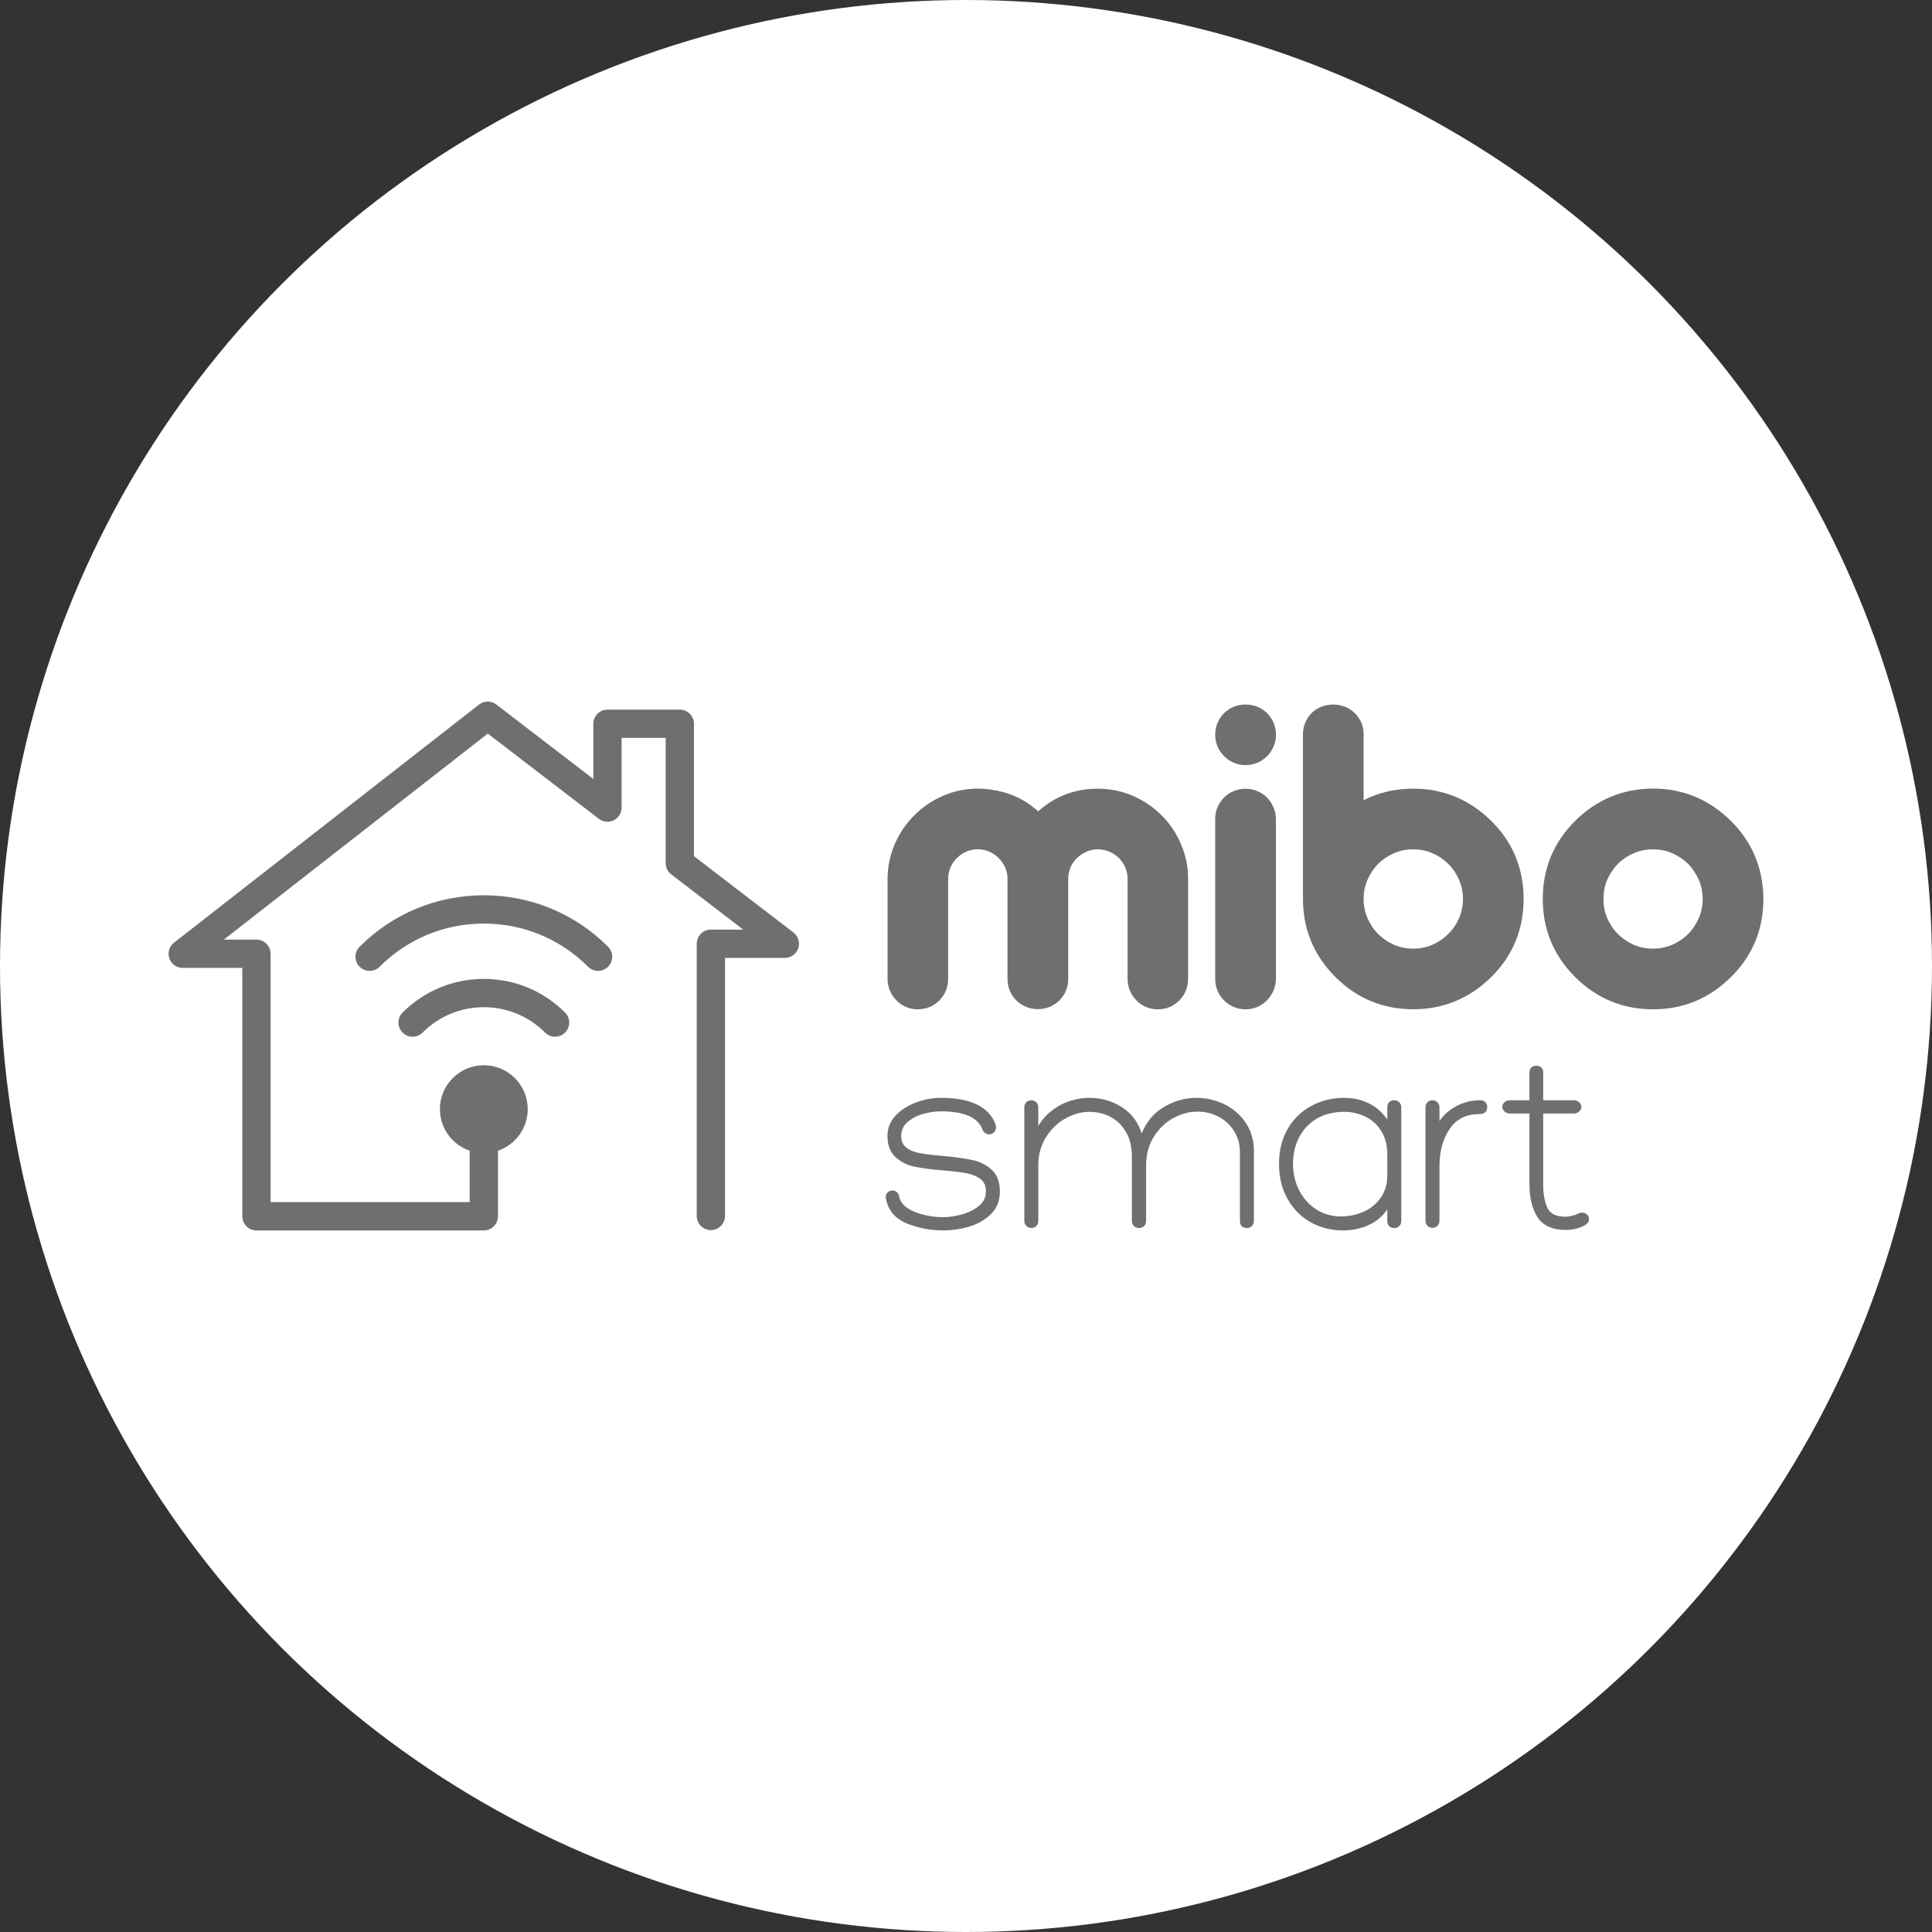 <?xml version="1.0" encoding="UTF-8"?>
<svg id="Camada_1" data-name="Camada 1" xmlns="http://www.w3.org/2000/svg" version="1.1" viewBox="0 0 1425.7 1425.7">
  <rect x="0" y="0" width="1425.7" height="1425.7" fill="#333333" stroke="none"/>
  <defs>
    <style>
      .cls-1 {
        fill: #6f6f6e;
      }

      .cls-1, .cls-2 {
        stroke-width: 0px;
      }

      .cls-2 {
        fill: #fff;
      }
    </style>
  </defs>
  <circle class="cls-2" cx="712.85" cy="712.85" r="712.85"/>
  <g>
    <g>
      <g>
        <path class="cls-1" d="M1295.22,632.14c-3.96-9.57-9.93-18.46-17.88-26.29-15.95-15.84-35.33-23.92-57.47-23.92s-41.73,8.09-57.58,23.92c-15.83,15.75-23.82,35.15-23.82,57.54s7.99,41.7,23.82,57.52c15.85,15.87,35.2,23.9,57.58,23.9s41.52-8.03,57.47-23.8c15.88-15.65,23.94-35.06,23.94-57.7-.09-11.12-2.12-21.64-6.06-31.17ZM1253.63,677.44c-1.93,4.48-4.48,8.35-7.83,11.73-3.34,3.31-7.24,5.97-11.73,7.99-8.96,3.88-19.77,3.81-28.57,0-4.42-2.02-8.42-4.68-11.61-7.95-3.27-3.27-5.93-7.21-7.86-11.68-1.93-4.48-2.74-9.07-2.74-14.14s.81-9.68,2.74-14.19c2.03-4.46,4.56-8.38,7.86-11.68,3.22-3.27,7.18-5.95,11.61-7.86,4.51-1.95,9.19-2.91,14.36-2.91s9.72.96,14.21,2.91c4.49,1.91,8.39,4.66,11.73,7.86,3.21,3.45,5.93,7.41,7.83,11.8,1.94,4.47,2.85,8.99,2.85,14.08s-.97,9.72-2.85,14.05Z"/>
        <path class="cls-1" d="M1100.48,605.85c-16.02-15.84-35.37-23.92-57.62-23.86-13.24,0-25.57,2.82-36.58,8.51v-48.44c0-6.27-2.31-11.8-6.69-15.96-8.55-8.34-23.31-8.19-31.65.05-4.22,4.23-6.44,9.73-6.44,15.9v121.31c0,22.31,8.06,41.7,23.85,57.52,15.83,15.87,35.21,23.9,57.5,23.9s41.6-8.03,57.62-23.8c15.82-15.65,23.87-35.06,23.87-57.62,0-11.15-2.05-21.71-5.99-31.36-3.99-9.58-10.01-18.46-17.88-26.17ZM1076.72,677.44c-1.9,4.48-4.52,8.35-7.92,11.73-3.28,3.31-7.17,5.97-11.71,7.99-8.9,3.88-19.76,3.81-28.47,0-4.46-2.02-8.4-4.68-11.67-7.95-3.28-3.27-5.9-7.21-7.8-11.68-1.94-4.48-2.88-9.07-2.88-14.14s.94-9.68,2.88-14.19c1.93-4.46,4.48-8.35,7.8-11.68,3.27-3.27,7.24-5.95,11.67-7.86,4.43-1.95,9.08-2.91,14.24-2.91s9.82.96,14.23,2.91c4.53,1.91,8.43,4.66,11.71,7.86,3.4,3.45,6.03,7.41,7.92,11.8,1.88,4.47,2.87,8.99,2.87,14.08s-1.03,9.72-2.87,14.05Z"/>
        <path class="cls-1" d="M903.31,588.5c-4.28,4.28-6.56,9.81-6.56,15.94v117.9c0,6.11,2.27,11.67,6.56,15.91,4.27,4.32,9.77,6.56,15.79,6.56s11.46-2.24,15.77-6.56c4.18-4.24,6.52-9.68,6.7-15.91v-118.1c-.18-6.04-2.49-11.44-6.7-15.81-8.56-8.47-22.91-8.55-31.56.06Z"/>
        <path class="cls-1" d="M903.31,526.26c-4.28,4.37-6.56,9.81-6.56,15.89s2.27,11.61,6.56,15.86c4.27,4.25,9.8,6.6,15.83,6.6s11.58-2.35,15.89-6.6c4.27-4.25,6.55-9.78,6.55-15.86s-2.27-11.52-6.55-15.89c-8.62-8.48-23.07-8.48-31.72,0Z"/>
        <path class="cls-1" d="M871.41,622.78c-3.4-8.06-8.24-15.14-14.26-21.15-5.99-6-13.1-10.81-21.1-14.33-8.18-3.52-16.86-5.3-25.94-5.3-16.8,0-31.59,5.59-44.01,16.73-5.03-4.57-10.55-8.21-16.42-10.84-5.77-2.63-12.04-4.34-18.35-5.18v-.12c-3.16-.39-6.33-.58-9.65-.65-9.09,0-17.77,1.83-25.92,5.37-8.04,3.53-15.14,8.33-21.03,14.33-6.09,6.02-10.86,13.09-14.36,21.06-3.56,8.2-5.4,16.82-5.4,25.9v73.74c0,6.11,2.34,11.67,6.58,15.91,4.28,4.32,9.74,6.56,15.76,6.56s11.65-2.24,15.93-6.62c4.24-4.32,6.43-9.74,6.43-15.85v-73.74c0-2.94.56-5.6,1.63-8.32,1.18-2.77,2.71-4.96,4.8-7.03,1.94-2.04,4.28-3.6,7.02-4.78,4.46-2.03,9.99-2.33,14.86-.77.62.22,1.31.44,1.96.77,2.78,1.18,5.12,2.77,7.06,4.78,2.02,2.06,3.56,4.26,4.74,6.96,1.25,2.68,1.74,5.43,1.74,8.4v73.74c0,6.11,2.25,11.67,6.53,15.91,8.55,8.5,23.07,8.62,31.74,0,4.25-4.24,6.53-9.8,6.53-15.91v-73.74c0-3.03.58-5.77,1.65-8.45,1.15-2.69,2.62-4.85,4.71-6.88,2.07-2.03,4.38-3.62,7.21-4.8,5.18-2.34,11.67-2.22,16.8,0,2.75,1.18,5.05,2.77,7.09,4.78,1.99,2.08,3.59,4.26,4.71,7.03,1.13,2.72,1.66,5.38,1.66,8.32v73.74c0,6.11,2.24,11.53,6.46,15.85,4.24,4.38,9.68,6.62,15.86,6.62s11.52-2.24,15.8-6.56c4.3-4.24,6.52-9.8,6.52-15.91v-73.74c0-9.08-1.75-17.7-5.34-25.81Z"/>
      </g>
      <g>
        <path class="cls-1" d="M717.35,855.99c-5.3-1.13-12.44-2.13-21.26-2.97-7.33-.58-13.22-1.28-17.5-2.09-4.02-.76-7.38-2.2-10-4.29-2.4-1.91-3.56-4.65-3.56-8.4s1.41-7.14,4.3-9.83c3.05-2.84,6.89-4.94,11.4-6.26,4.63-1.36,9.27-2.04,13.77-2.04,16.92,0,27.18,4.5,30.47,13.29.38,1.14,1.06,2.05,2.01,2.72,2.38,1.68,5.24,1.15,6.97-1.03.73-.93,1.46-2.57.82-5.14l-.07-.23c-4.92-12.99-18.44-19.58-40.19-19.58-5.99,0-12.07,1.08-18.06,3.22-6.06,2.16-11.18,5.38-15.22,9.54-4.21,4.34-6.34,9.5-6.34,15.34,0,6.84,2.05,12.16,6.08,15.79,3.86,3.48,8.59,5.82,14.07,6.95,5.19,1.07,12.21,1.98,20.9,2.7,7.45.58,13.42,1.32,17.74,2.18,4.08.81,7.51,2.32,10.19,4.46,2.46,1.97,3.66,4.86,3.66,8.84,0,4.35-1.61,7.8-4.92,10.55-3.54,2.93-7.81,5.09-12.69,6.42-5.01,1.36-9.59,2.06-13.63,2.06-8.07,0-15.48-1.43-22.04-4.26-6.25-2.69-9.74-6.21-10.64-10.59-.18-1.41-.7-2.56-1.56-3.42-.92-.92-2.12-1.4-3.49-1.4-1.56,0-2.9.62-3.88,1.8-.72.86-1.44,2.4-.79,4.74,1.67,8.37,6.92,14.38,15.6,17.89,8.24,3.33,17.27,5.02,26.82,5.02,5.82,0,11.91-.86,18.08-2.56,6.32-1.73,11.82-4.76,16.36-8.98,4.73-4.4,7.12-10.22,7.12-17.28s-2.08-12.36-6.17-16.06c-3.92-3.54-8.74-5.93-14.33-7.13Z"/>
        <path class="cls-1" d="M903.3,814.77h0c-6.45-3.07-13.34-4.63-20.46-4.63-9.11,0-17.81,2.68-25.85,7.95-6.36,4.18-11.23,10.33-14.52,18.34-2.34-7.5-6.48-13.48-12.36-17.83-7.59-5.62-16.5-8.46-26.47-8.46-5.18,0-10.61,1.03-16.12,3.05-5.57,2.05-10.74,5.39-15.35,9.95-2.31,2.28-4.31,4.9-5.97,7.83v-13.98c0-1.37-.52-2.61-1.5-3.59-1.88-1.87-5.31-2.02-7.33,0-.98.97-1.49,2.21-1.49,3.59v83.98c0,1.53.57,2.85,1.65,3.82,2.06,1.88,5.26,1.86,7.18-.06.98-.97,1.49-2.27,1.49-3.76v-41.1c0-7.72,1.89-14.65,5.62-20.61,3.75-5.99,8.6-10.67,14.4-13.91,5.8-3.23,11.72-4.88,17.6-4.88s11.27,1.32,16.02,3.91c4.71,2.58,8.49,6.36,11.24,11.25,2.76,4.92,4.17,10.87,4.17,17.68v47.66c0,1.49.52,2.79,1.49,3.76,1.94,1.95,5.57,1.95,7.52,0,.97-.97,1.49-2.27,1.49-3.76v-41.1c0-7.84,1.89-14.87,5.63-20.88,3.75-6.04,8.59-10.72,14.39-13.89,5.8-3.18,11.79-4.8,17.79-4.8,5.65,0,10.96,1.29,15.78,3.83,4.78,2.53,8.63,6.13,11.43,10.69,2.8,4.55,4.21,9.7,4.21,15.31v50.85c0,3.24,1.94,5.25,5.07,5.25,1.48,0,2.78-.52,3.76-1.49.98-.97,1.49-2.27,1.49-3.76v-51.38c0-8.06-2.06-15.18-6.11-21.17-4.03-5.95-9.37-10.54-15.88-13.64Z"/>
        <path class="cls-1" d="M1028.82,811.92c-3.13,0-5.07,2.01-5.07,5.25v9.1c-2.59-3.94-5.84-7.23-9.73-9.84-6.23-4.17-13.76-6.28-22.41-6.28s-16.06,1.9-23.35,5.63c-7.34,3.76-13.31,9.42-17.75,16.81-4.43,7.38-6.67,16.2-6.67,26.22s2.18,18.85,6.48,26.28c4.3,7.44,10.12,13.19,17.28,17.08,7.13,3.87,14.97,5.83,23.3,5.83s16.24-1.98,22.68-5.88c4.09-2.48,7.49-5.71,10.16-9.66v8.51c0,3.24,1.94,5.25,5.07,5.25,1.48,0,2.78-.51,3.76-1.49.98-.97,1.49-2.27,1.49-3.76v-83.8c0-1.48-.51-2.78-1.5-3.77-.98-.97-2.28-1.48-3.75-1.48ZM1006.37,894.12c-5.26,2.35-10.94,3.54-16.88,3.54-6.55,0-12.56-1.68-17.87-5-5.33-3.33-9.62-8.01-12.73-13.92-3.13-5.93-4.72-12.64-4.72-19.94s1.5-13.62,4.47-19.44c2.93-5.76,7.29-10.39,12.95-13.78,5.67-3.39,12.53-5.11,20.38-5.11,5.67,0,11.02,1.24,15.91,3.68,4.81,2.41,8.71,6.02,11.56,10.74,2.86,4.73,4.31,10.39,4.31,16.83v15.41c0,6.5-1.6,12.1-4.77,16.62-3.19,4.57-7.44,8.06-12.62,10.37Z"/>
        <path class="cls-1" d="M1092.25,811.92c-7.84,0-15.03,2.24-21.38,6.66-3.54,2.46-6.42,5.36-8.63,8.67v-10.26c0-1.37-.52-2.61-1.49-3.59-2.04-2.02-5.46-1.86-7.34,0-.98.97-1.49,2.21-1.49,3.59v83.8c0,1.49.52,2.8,1.49,3.76.97.98,2.27,1.49,3.76,1.49,1.37,0,2.61-.52,3.58-1.48.98-.97,1.49-2.27,1.49-3.76v-40.04c0-11.21,2.59-20.62,7.69-27.97,5.01-7.21,12.31-10.72,22.31-10.72,3.24,0,5.25-1.94,5.25-5.07s-2.01-5.07-5.25-5.07Z"/>
        <path class="cls-1" d="M1171.04,896.16h0c-.96-.87-2.17-1.33-3.5-1.33-1.13,0-2.02.23-2.58.61-1.15.62-2.69,1.19-4.58,1.67-1.89.49-3.6.73-5.07.73-6.68,0-10.95-1.93-13.06-5.9-2.31-4.34-3.48-10.36-3.48-17.9v-52.33h22.57c1.59,0,2.92-.48,3.96-1.42,1.36-1.24,1.65-2.57,1.65-3.47s-.29-2.23-1.65-3.48c-1.04-.94-2.37-1.42-3.95-1.42h-22.57v-20.62c0-1.99-.9-3.13-1.67-3.75-1.92-1.52-4.88-1.52-6.81,0-.76.61-1.66,1.75-1.66,3.74v20.62h-14.42c-1.59,0-2.92.48-3.96,1.42-1.36,1.24-1.65,2.57-1.65,3.47s.29,2.23,1.65,3.47c1.03.95,2.37,1.42,3.96,1.42h14.42v52.33c0,9.8,1.96,17.86,5.81,23.95,4.04,6.4,11.07,9.64,20.88,9.64,5.03,0,9.7-1.09,13.91-3.26,2.8-1.51,3.39-3.46,3.39-4.83,0-1.29-.54-2.46-1.57-3.39Z"/>
      </g>
    </g>
    <g>
      <g>
        <path class="cls-1" d="M272.76,716.45c-2.67,0-5.34-1.02-7.38-3.06-4.08-4.08-4.08-10.68,0-14.76,24.48-24.49,57.03-37.97,91.66-37.97s67.18,13.48,91.66,37.97c4.08,4.08,4.08,10.68,0,14.76-4.08,4.08-10.68,4.08-14.76,0-20.53-20.55-47.85-31.85-76.9-31.85s-56.36,11.31-76.9,31.85c-2.04,2.04-4.71,3.06-7.38,3.06Z"/>
        <path class="cls-1" d="M304.46,765.03c-2.67,0-5.34-1.02-7.38-3.06-4.08-4.08-4.08-10.68,0-14.76,16.01-16.01,37.3-24.83,59.95-24.83s43.93,8.82,59.95,24.83c4.08,4.08,4.08,10.68,0,14.76-4.08,4.08-10.68,4.08-14.76,0-12.07-12.07-28.12-18.71-45.19-18.71s-33.12,6.64-45.19,18.71c-2.04,2.04-4.71,3.06-7.38,3.06Z"/>
      </g>
      <path class="cls-1" d="M357.03,907.99h-167.79c-5.76,0-10.44-4.67-10.44-10.44v-183.28h-43.94c-4.46,0-8.42-2.83-9.87-7.04-1.45-4.21-.07-8.89,3.44-11.62l225.06-175.67c3.76-2.94,9-2.96,12.77-.05l71.59,54.94v-40.73c0-5.76,4.67-10.44,10.44-10.44h53.38c5.76,0,10.44,4.67,10.44,10.44v97.7l73.43,56.35c3.55,2.72,4.97,7.39,3.53,11.63-1.43,4.23-5.41,7.08-9.88,7.08h-44.15v190.45c0,5.76-4.67,10.44-10.44,10.44s-10.44-4.67-10.44-10.44v-200.88c0-5.76,4.67-10.44,10.44-10.44h23.84l-53.13-40.77c-2.58-1.97-4.08-5.03-4.08-8.28v-92.42h-32.51v51.45c0,3.97-2.26,7.6-5.82,9.36-3.55,1.75-7.82,1.33-10.97-1.09l-81.97-62.9-194.78,152.04h24.05c5.76,0,10.44,4.67,10.44,10.44v183.28h146.92v-70.97c0-5.76,4.67-10.44,10.44-10.44s10.44,4.67,10.44,10.44v81.41c0,5.76-4.67,10.44-10.44,10.44Z"/>
      <circle class="cls-1" cx="357.03" cy="818.48" r="32.4"/>
    </g>
  </g>
</svg>